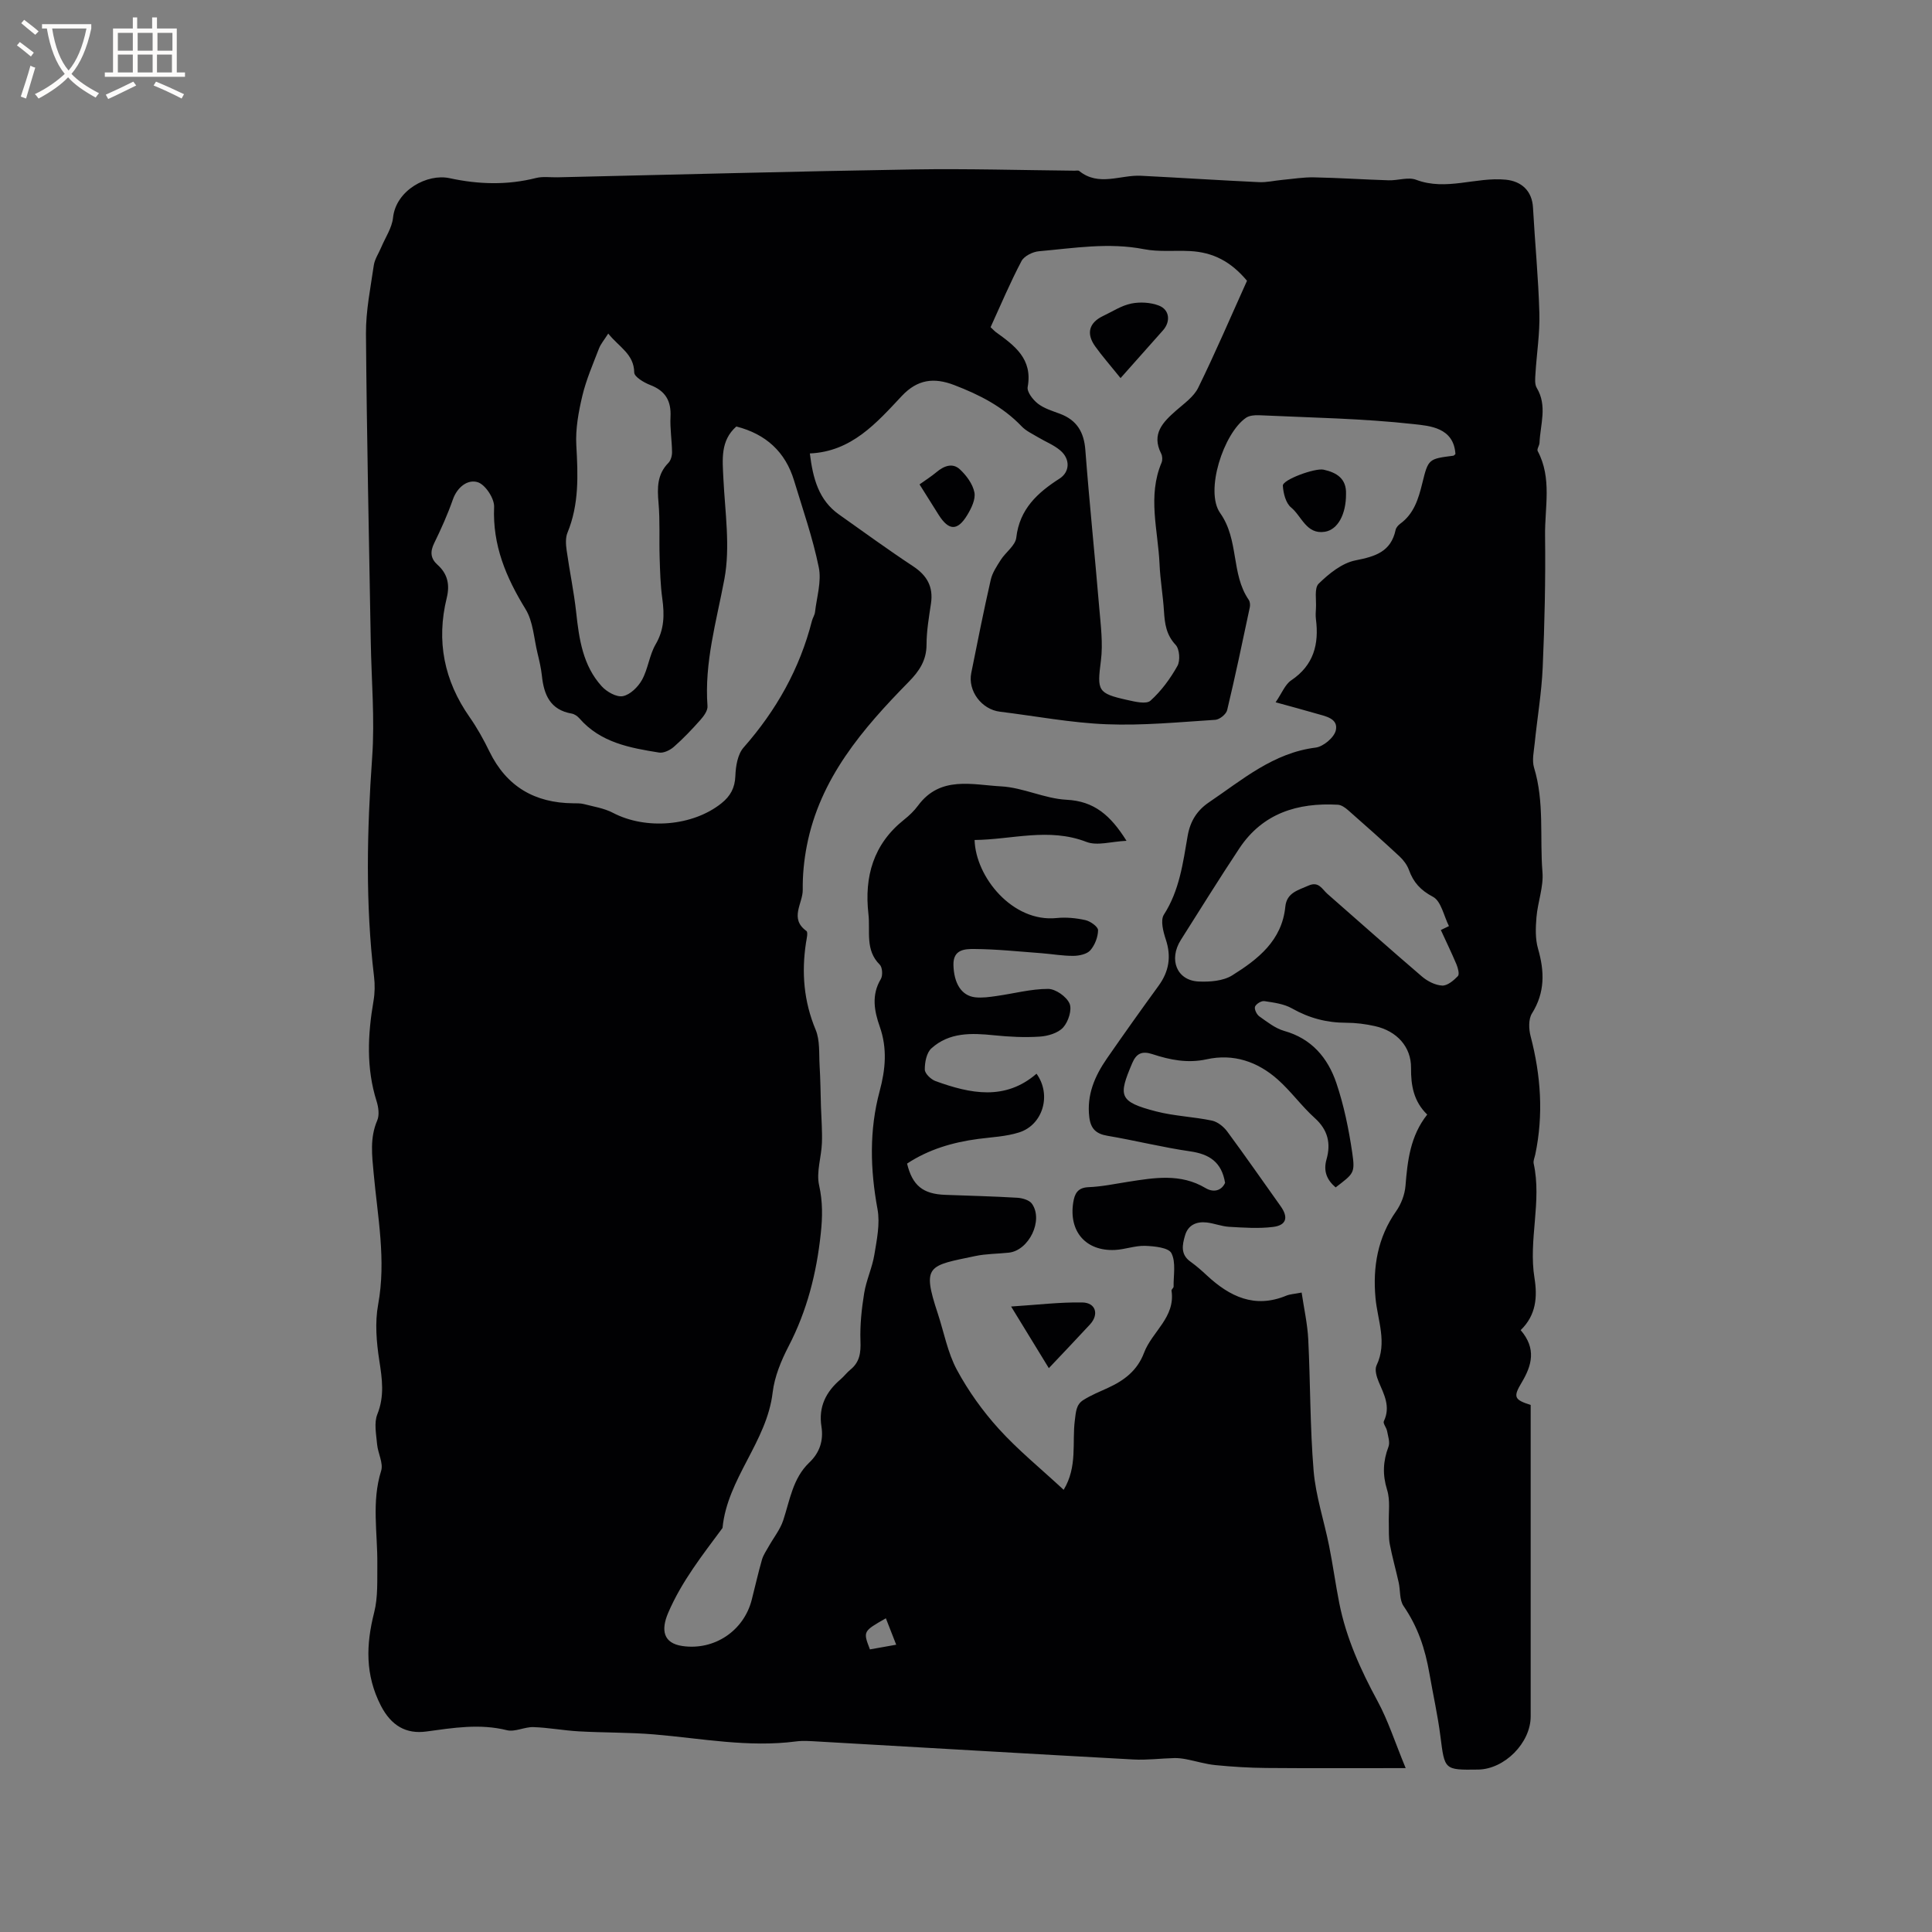 <svg enable-background="new 0 0 400 400" viewBox="0 0 400 400" xmlns="http://www.w3.org/2000/svg"><rect x="0" y="0" width="400" height="400" fill="#808080" stroke="none"/><g fill="#010103"><path d="m314.84 275.39c3.3 3.84 2.31 7.32.21 10.84-1.8 3-1.56 3.57 1.86 4.65v25.68c0 12.94.01 25.88 0 38.81 0 5.47-5.41 10.92-10.87 11-7.05.1-6.93.08-7.82-6.91-.55-4.33-1.53-8.68-2.26-12.9-.92-5.31-2.42-9.74-5.37-14.05-.87-1.27-.64-3.25-1.01-4.89-.59-2.64-1.33-5.25-1.84-7.91-.26-1.37-.16-2.8-.2-4.21-.08-2.35.33-4.85-.35-7.02-.98-3.14-.86-5.95.28-8.95.35-.93-.1-2.2-.3-3.29-.13-.69-.88-1.54-.66-1.99 1.44-3.01.05-5.53-1.07-8.17-.43-1.03-.86-2.5-.45-3.37 2.28-4.77.22-9.32-.21-14-.58-6.37.44-12.49 4.28-17.95 1.04-1.48 1.78-3.43 1.93-5.23.42-5.23.99-10.34 4.5-14.77-2.83-2.75-3.38-6.05-3.35-9.67.04-4.32-2.9-7.62-7.46-8.64-1.95-.44-3.99-.7-5.98-.7-4.03 0-7.68-.97-11.21-2.97-1.67-.95-3.78-1.21-5.73-1.51-.61-.09-1.7.58-1.92 1.15-.19.5.34 1.62.88 2 1.63 1.15 3.3 2.49 5.16 3.02 5.69 1.59 9.03 5.59 10.79 10.76 1.58 4.67 2.58 9.59 3.3 14.48.62 4.24.29 4.29-3.44 7.16-1.82-1.55-2.58-3.37-1.89-5.8.94-3.32.29-6.11-2.43-8.56-2.74-2.47-4.92-5.54-7.68-7.99-4.17-3.7-9.17-5.4-14.73-4.17-3.93.86-7.58.12-11.2-1.07-2.14-.7-3.32-.18-4.19 1.87-2.87 6.77-2.85 7.97 4.97 9.99 3.76.97 7.74 1.1 11.55 1.9 1.17.25 2.42 1.26 3.16 2.26 3.77 5.1 7.38 10.31 11.06 15.47 1.62 2.28 1.22 3.93-1.55 4.28-2.99.38-6.07.15-9.11-.02-1.57-.09-3.09-.72-4.66-.9-2.1-.23-3.84.5-4.48 2.68-.57 1.95-.98 3.94 1.12 5.43 1.2.86 2.33 1.85 3.41 2.86 4.73 4.39 9.9 6.89 16.44 4.18.75-.31 1.62-.34 3.17-.64.49 3.33 1.21 6.5 1.37 9.7.45 9.06.36 18.16 1.11 27.2.44 5.22 2.16 10.33 3.2 15.51.79 3.94 1.33 7.93 2.11 11.88 1.43 7.23 4.43 13.84 7.93 20.3 2.19 4.04 3.6 8.5 5.82 13.87-10.36 0-19.64.05-28.91-.03-3.49-.03-6.99-.25-10.46-.59-2.05-.2-4.05-.83-6.08-1.22-.8-.15-1.63-.26-2.44-.24-2.84.07-5.69.45-8.52.29-21.78-1.19-43.55-2.48-65.32-3.72-1.48-.08-2.99-.21-4.45-.02-9.91 1.3-19.64-.63-29.43-1.45-5.16-.43-10.37-.34-15.55-.63-3.15-.17-6.28-.78-9.44-.88-1.82-.06-3.81 1.05-5.48.64-5.64-1.4-11.1-.49-16.68.27-4.18.57-7.27-1.19-9.41-5.34-3.28-6.39-3.09-12.64-1.39-19.32.81-3.2.61-6.69.65-10.05.06-6.42-1.22-12.85.79-19.26.5-1.59-.68-3.66-.84-5.53-.18-2.06-.66-4.39.05-6.17 1.52-3.79 1-7.33.41-11.14-.59-3.8-.93-7.85-.24-11.59 1.69-9.19-.11-18.16-.93-27.19-.34-3.72-.81-7.31.74-10.92.48-1.12.26-2.74-.13-3.98-2.17-6.88-1.84-13.78-.64-20.76.28-1.64.31-3.39.11-5.05-1.81-15.12-1.46-30.21-.39-45.37.57-7.99-.16-16.07-.29-24.12-.36-21.2-.83-42.39-.99-63.59-.04-4.73.94-9.47 1.62-14.18.19-1.29 1.02-2.48 1.54-3.73.85-2.03 2.22-4.01 2.44-6.11.6-5.74 7.13-9.2 11.71-8.2 6.02 1.3 11.92 1.47 17.91-.04 1.4-.35 2.95-.11 4.44-.14 24.56-.56 49.12-1.23 73.68-1.63 11.13-.18 22.26.15 33.39.26.32 0 .74-.1.94.06 4.05 3.28 8.53.77 12.8.99 8.13.41 16.26.94 24.39 1.32 1.61.08 3.25-.32 4.88-.47 2.19-.2 4.38-.57 6.56-.52 5.15.1 10.29.45 15.44.61 1.9.06 4.04-.73 5.68-.11 6.25 2.36 12.37-.62 18.54-.02 3.33.32 5.48 2.37 5.66 5.78.4 7.29 1.12 14.57 1.32 21.86.12 4.17-.56 8.35-.81 12.53-.06.98-.19 2.18.27 2.94 2.23 3.73.73 7.56.57 11.36-.02.58-.59 1.32-.38 1.71 3 5.62 1.45 11.66 1.53 17.5.11 9.1-.09 18.21-.49 27.3-.23 5.26-1.13 10.48-1.66 15.73-.17 1.67-.59 3.51-.13 5.03 2.17 7.1 1.16 14.43 1.74 21.63.25 3.05-.98 6.2-1.24 9.32-.18 2.16-.27 4.48.32 6.52 1.36 4.72 1.47 9.06-1.26 13.42-.74 1.19-.66 3.25-.27 4.72 2.12 8.11 2.69 16.24.96 24.48-.13.62-.45 1.29-.33 1.86 1.73 7.9-1.12 15.81.17 23.72.62 3.9.36 7.66-2.86 10.78zm-147.17-181.51c.65 5.29 1.87 9.68 6.02 12.63 5.1 3.61 10.15 7.29 15.36 10.73 2.89 1.91 4.21 4.25 3.7 7.7-.42 2.83-.92 5.68-.92 8.53-.01 3.26-1.51 5.48-3.67 7.68-9.56 9.74-18.41 19.99-21.12 33.98-.58 2.98-.88 6.06-.84 9.09.04 2.81-2.83 5.94.76 8.53.37.27.04 1.62-.09 2.45-.94 6.18-.45 12.13 2 18 .92 2.21.67 4.93.82 7.42.17 2.82.2 5.65.28 8.48.08 2.51.29 5.03.2 7.53-.11 2.95-1.2 6.04-.58 8.78.76 3.42.71 6.58.34 9.99-.87 8.2-2.84 15.97-6.66 23.33-1.54 2.97-2.91 6.28-3.3 9.56-1.2 10.25-9.39 17.81-10.38 28.06-4.14 5.6-8.44 11.02-11.25 17.57-1.53 3.57-1.03 6.29 2.94 6.87 6.59.96 12.72-3.12 14.36-9.58.71-2.77 1.33-5.56 2.12-8.31.28-.97.9-1.85 1.4-2.74 1-1.79 2.35-3.46 2.99-5.37 1.39-4.2 1.98-8.71 5.4-11.98 2.16-2.05 2.98-4.56 2.52-7.47-.64-4.07.94-7.2 3.97-9.77.72-.62 1.3-1.41 2.04-2.01 1.93-1.57 2.16-3.51 2.07-5.91-.12-3.3.24-6.66.77-9.93.44-2.7 1.67-5.27 2.11-7.97.51-3.1 1.2-6.4.65-9.4-1.52-8.23-1.73-16.37.44-24.43 1.22-4.54 1.61-8.86.02-13.38-1.13-3.21-1.76-6.53.22-9.83.44-.73.34-2.43-.21-2.98-3.09-3.05-1.94-6.92-2.35-10.47-.88-7.75 1.01-14.48 7.36-19.54 1.07-.85 2.1-1.83 2.91-2.93 4.6-6.24 11.25-4.3 17.2-3.98 4.55.24 9 2.54 13.55 2.77 5.71.29 9.09 3.2 12.41 8.5-3.13.14-6.06 1.09-8.29.23-7.81-3.02-15.45-.47-23.16-.4.21 7.66 7.86 17.1 16.98 16.16 1.96-.2 4.04 0 5.96.43 1.03.23 2.62 1.36 2.62 2.08-.01 1.42-.66 3.09-1.6 4.17-.71.8-2.29 1.14-3.49 1.15-2.21.02-4.42-.38-6.63-.55-4.63-.34-9.26-.84-13.89-.87-1.88-.01-4.41.03-4.33 3.3.09 3.75 1.62 6.38 4.51 6.7 1.45.16 2.96-.06 4.42-.27 3.56-.5 7.12-1.47 10.67-1.47 1.55 0 3.82 1.6 4.44 3.04.55 1.28-.26 3.77-1.32 4.94s-3.16 1.79-4.85 1.9c-3.15.21-6.35.04-9.5-.28-4.65-.48-9.24-.63-12.93 2.71-1.01.91-1.39 2.91-1.37 4.4.01.83 1.29 2.05 2.25 2.39 7.18 2.6 14.36 4.09 20.88-1.54 3.17 4.38 1.32 10.61-3.62 12.16-2.69.85-5.61.97-8.44 1.34-5.29.7-10.29 2.17-14.74 5.11 1.1 4.54 3.28 6.3 7.89 6.47 4.97.19 9.94.3 14.9.6 1.07.06 2.53.48 3.07 1.25 2.41 3.43-.63 9.67-4.8 10.12-2.31.25-4.68.22-6.94.7-9.69 2.03-11.1 1.82-7.77 11.87 1.29 3.91 2.04 8.11 3.96 11.68 2.36 4.38 5.35 8.56 8.7 12.25 3.95 4.36 8.58 8.12 13.41 12.6 2.9-4.79 1.72-9.8 2.31-14.36.23-1.81.27-3.28 1.75-4.22 1.59-1.01 3.37-1.73 5.1-2.52 3.37-1.54 6.09-3.58 7.49-7.29 1.65-4.37 6.52-7.33 5.68-12.85-.04-.25.43-.55.43-.82-.04-2.35.52-5.03-.45-6.93-.59-1.16-3.53-1.45-5.43-1.52-2.08-.07-4.17.75-6.27.85-6.02.28-9.57-3.82-8.63-9.82.28-1.79.88-3.09 3.17-3.18 2.74-.11 5.46-.68 8.18-1.11 5.46-.85 10.87-1.79 16.05 1.3 1.61.96 3.28.59 4.04-1.08-.71-4.33-3.28-5.95-7.2-6.52-5.75-.83-11.42-2.26-17.16-3.23-2.37-.4-3.46-1.47-3.75-3.83-.57-4.63 1.13-8.54 3.65-12.18 3.5-5.05 7.06-10.06 10.68-15.03 2.17-2.98 2.68-6.05 1.51-9.59-.54-1.63-1.15-3.98-.4-5.15 3.23-5.02 3.95-10.71 4.92-16.3.54-3.12 1.99-5.32 4.43-6.97 6.89-4.65 13.27-10.22 22.08-11.32 1.58-.2 3.85-2.11 4.17-3.58.54-2.47-2.16-2.91-4.08-3.47-2.61-.76-5.23-1.46-8.39-2.33 1.3-1.88 1.95-3.68 3.23-4.54 4.66-3.13 5.78-7.48 5.12-12.66-.09-.73-.05-1.49 0-2.22.12-1.76-.39-4.21.57-5.14 2.13-2.08 4.83-4.27 7.62-4.82 4.1-.81 7.34-1.77 8.31-6.32.1-.47.53-.95.93-1.25 2.87-2.08 3.79-5.16 4.59-8.4 1.24-5.06 1.31-5.04 6.42-5.7.16-.02.29-.22.44-.34-.33-5.53-5.41-5.84-8.62-6.2-10.61-1.18-21.34-1.34-32.03-1.84-.9-.04-2.01.05-2.71.53-4.64 3.19-8.56 15.19-5.35 19.72 3.95 5.58 2.21 12.58 5.91 17.96.27.39.33 1.06.23 1.55-1.51 7.11-3 14.23-4.69 21.29-.2.85-1.56 1.95-2.45 2.01-7.5.48-15.03 1.22-22.52.92-7.38-.29-14.71-1.7-22.07-2.6-3.79-.46-6.69-4.3-5.94-8.02 1.29-6.44 2.57-12.88 4.03-19.28.33-1.47 1.26-2.84 2.09-4.15 1.02-1.59 3.02-2.96 3.2-4.59.68-5.93 4.41-9.31 8.97-12.23 2.1-1.35 2.27-4.02.13-5.83-1.34-1.14-3.08-1.81-4.61-2.73-1.16-.7-2.47-1.29-3.38-2.25-3.91-4.09-8.73-6.54-13.94-8.54-4.26-1.64-7.64-1.16-10.84 2.22-5.27 5.62-10.42 11.55-19.07 11.93zm-15.22-5.58c-3.33 2.94-2.87 6.81-2.68 10.79.34 6.95 1.46 14.14.2 20.84-1.64 8.73-4.16 17.24-3.49 26.27.07.91-.76 2.05-1.45 2.83-1.74 1.96-3.55 3.87-5.51 5.59-.78.69-2.11 1.34-3.06 1.19-6.07-.97-12.13-2.06-16.5-7.08-.4-.46-1.02-.89-1.6-.99-4.46-.77-5.76-3.92-6.17-7.86-.17-1.57-.54-3.13-.91-4.67-.75-3.07-.89-6.53-2.48-9.11-4.03-6.56-6.84-13.21-6.5-21.14.08-1.74-1.81-4.62-3.38-5.12-2.06-.66-4.24.97-5.16 3.58-1.08 3.09-2.43 6.1-3.87 9.04-.87 1.78-.76 3.17.7 4.48 2.1 1.88 2.57 4.13 1.9 6.86-2.19 8.92-.55 17.12 4.73 24.66 1.57 2.24 2.92 4.68 4.12 7.15 3.54 7.24 9.37 10.63 17.31 10.7.74.01 1.51-.02 2.22.16 2.03.53 4.2.86 6.02 1.81 6.8 3.57 16.54 2.79 22.49-1.98 1.84-1.48 2.78-3.17 2.87-5.66.07-2 .47-4.47 1.7-5.87 6.77-7.69 11.63-16.31 14.16-26.25.16-.61.56-1.18.63-1.79.35-3.09 1.38-6.34.78-9.26-1.24-6.09-3.31-12.01-5.12-17.98-1.8-5.94-5.82-9.62-11.95-11.19zm52.64-20.56c.74.7.87.86 1.04.98 3.89 2.81 7.71 5.55 6.64 11.4-.19 1.01 1.08 2.64 2.1 3.44 1.3 1.01 3.01 1.52 4.59 2.11 3.49 1.31 4.97 3.79 5.25 7.5.83 10.87 1.96 21.72 2.87 32.59.31 3.67.81 7.43.35 11.03-.79 6.2-.74 6.76 5.49 8.14 1.57.35 3.9.92 4.77.14 2.23-2 4.1-4.55 5.58-7.19.62-1.1.45-3.5-.37-4.37-1.94-2.07-2.25-4.37-2.41-6.93-.2-3.27-.78-6.53-.92-9.8-.31-7-2.52-14.05.42-21 .22-.52.18-1.35-.08-1.86-2.07-4.09.35-6.51 3.1-8.93 1.65-1.45 3.65-2.84 4.57-4.72 3.58-7.3 6.78-14.79 10.1-22.14-3.33-3.97-7.01-5.91-11.83-6.15-3.17-.16-6.43.21-9.5-.39-7.32-1.43-14.53-.21-21.76.43-1.28.11-3.05.99-3.6 2.03-2.36 4.48-4.32 9.14-6.4 13.69zm-79.16 1.32c-.85 1.34-1.56 2.16-1.92 3.1-1.24 3.23-2.64 6.43-3.44 9.78-.79 3.34-1.44 6.86-1.25 10.25.35 6.18.59 12.22-1.83 18.1-.44 1.07-.34 2.47-.17 3.67.6 4.28 1.5 8.51 1.97 12.8.6 5.55 1.38 11.02 5.28 15.32 1.04 1.15 3.08 2.31 4.39 2.05 1.51-.29 3.15-1.91 3.96-3.37 1.26-2.28 1.52-5.13 2.83-7.37 1.8-3.08 1.83-6.14 1.37-9.47-.39-2.81-.46-5.67-.55-8.52-.12-3.77.1-7.55-.23-11.3-.27-3.09-.31-5.88 2.05-8.27.5-.51.76-1.48.75-2.23-.03-2.43-.44-4.87-.32-7.28.17-3.31-1.04-5.4-4.2-6.61-1.3-.5-3.3-1.69-3.31-2.59-.05-3.83-3.13-5.24-5.38-8.06zm172.38 123.49 1.68-.81c-1.06-2.09-1.61-5.16-3.3-6.06-2.59-1.37-4.06-3-4.99-5.58-.38-1.04-1.13-2.03-1.95-2.8-3.49-3.24-7.05-6.41-10.63-9.55-.6-.53-1.4-1.1-2.14-1.14-8.32-.46-15.55 1.75-20.39 9.04-4.14 6.24-8.09 12.61-12.1 18.94-2.58 4.07-.85 8.4 3.65 8.62 2.33.11 5.11-.1 6.99-1.28 5.31-3.32 10.28-7.19 10.98-14.2.29-2.91 2.63-3.41 4.78-4.37s2.82.72 3.92 1.69c6.52 5.7 12.99 11.48 19.57 17.11 1.14.98 2.76 1.82 4.2 1.89 1.08.06 2.39-1.05 3.26-1.96.36-.38.02-1.67-.29-2.42-1.01-2.39-2.15-4.75-3.24-7.12zm-114.9 142.5c-4.74 2.7-4.74 2.7-3.3 6.44 1.69-.3 3.42-.61 5.44-.97-.76-1.96-1.45-3.7-2.14-5.47z"/><path d="m217.15 283.26c-2.55-4.18-4.95-8.1-7.81-12.76 5.36-.34 10.05-.92 14.73-.84 2.81.04 3.51 2.48 1.6 4.55-2.71 2.94-5.48 5.83-8.52 9.05z"/><path d="m278.68 102.31c.01 4.14-1.69 7.37-4.4 7.79-3.82.59-4.77-3.23-6.98-5.04-1.1-.9-1.61-2.95-1.7-4.52-.07-1.21 6.64-3.69 8.44-3.3 2.71.6 4.76 1.85 4.64 5.07z"/><path d="m190.38 100.29c1.32-.94 2.47-1.67 3.51-2.54 1.53-1.29 3.33-1.99 4.85-.57 1.35 1.26 2.66 3.03 3 4.77.28 1.42-.63 3.28-1.47 4.67-2.03 3.36-3.84 3.28-5.94-.04-1.24-1.97-2.47-3.94-3.95-6.29z"/><path d="m232 78.28c-2.24-2.78-3.84-4.59-5.24-6.55-1.93-2.69-1.29-4.93 1.66-6.33 1.91-.9 3.76-2.14 5.78-2.55 1.82-.37 3.99-.25 5.72.41 2.27.87 2.47 3.35.84 5.16-2.89 3.24-5.76 6.49-8.76 9.86z"/></g><path d="m6.4 11.7c-1-.8-1.9-1.6-2.9-2.3l.6-.7c.9.7 1.9 1.4 2.9 2.2zm-2.1 8.3c.7-2.1 1.4-4.2 2-6.4.2.1.6.3 1 .4-.7 2.3-1.3 4.4-1.9 6.4zm3-12.8c-1.1-.9-2.1-1.7-2.9-2.4l.6-.7c1 .8 2 1.5 3 2.4zm1.4-1.3v-.9h10.2v.9c-.9 4.2-2.3 7.3-4.1 9.4 1.3 1.4 3.2 2.7 5.7 4-.2.2-.4.5-.7.9-2.5-1.4-4.4-2.7-5.7-4.2-1.4 1.5-3.5 3-6.1 4.4 0 0 0 0-.1-.1-.3-.4-.5-.7-.7-.8 2.7-1.3 4.7-2.8 6.2-4.2-1.8-2.2-3-5.3-3.7-9.4zm9.2 0h-7.1c.6 3.8 1.7 6.7 3.4 8.7 1.7-2 2.9-4.8 3.7-8.7z" fill="#fcfbfa"/><path d="m31.6 3.6h.9v2.3h4.1v9.1h1.7v.9h-16.6v-.9h1.7v-9.1h4.1v-2.3h.9v2.3h3.1v-2.3zm-4 13.3.6.8c-1.9.9-3.8 1.9-5.8 2.8-.2-.3-.3-.6-.5-.9 2-.9 3.9-1.8 5.7-2.7zm-3.2-10.1v3.7h3.1v-3.7zm0 4.5v3.7h3.1v-3.7zm4.1-4.5v3.7h3.1v-3.7zm0 4.5v3.7h3.1v-3.7zm9.1 9.1c-2.1-1.1-4.1-2-5.8-2.7l.5-.8c2.2.9 4.1 1.8 5.8 2.6zm-1.9-13.6h-3.1v3.7h3.1zm-3.2 4.5v3.7h3.1v-3.7z" fill="#fcfbfa"/></svg>